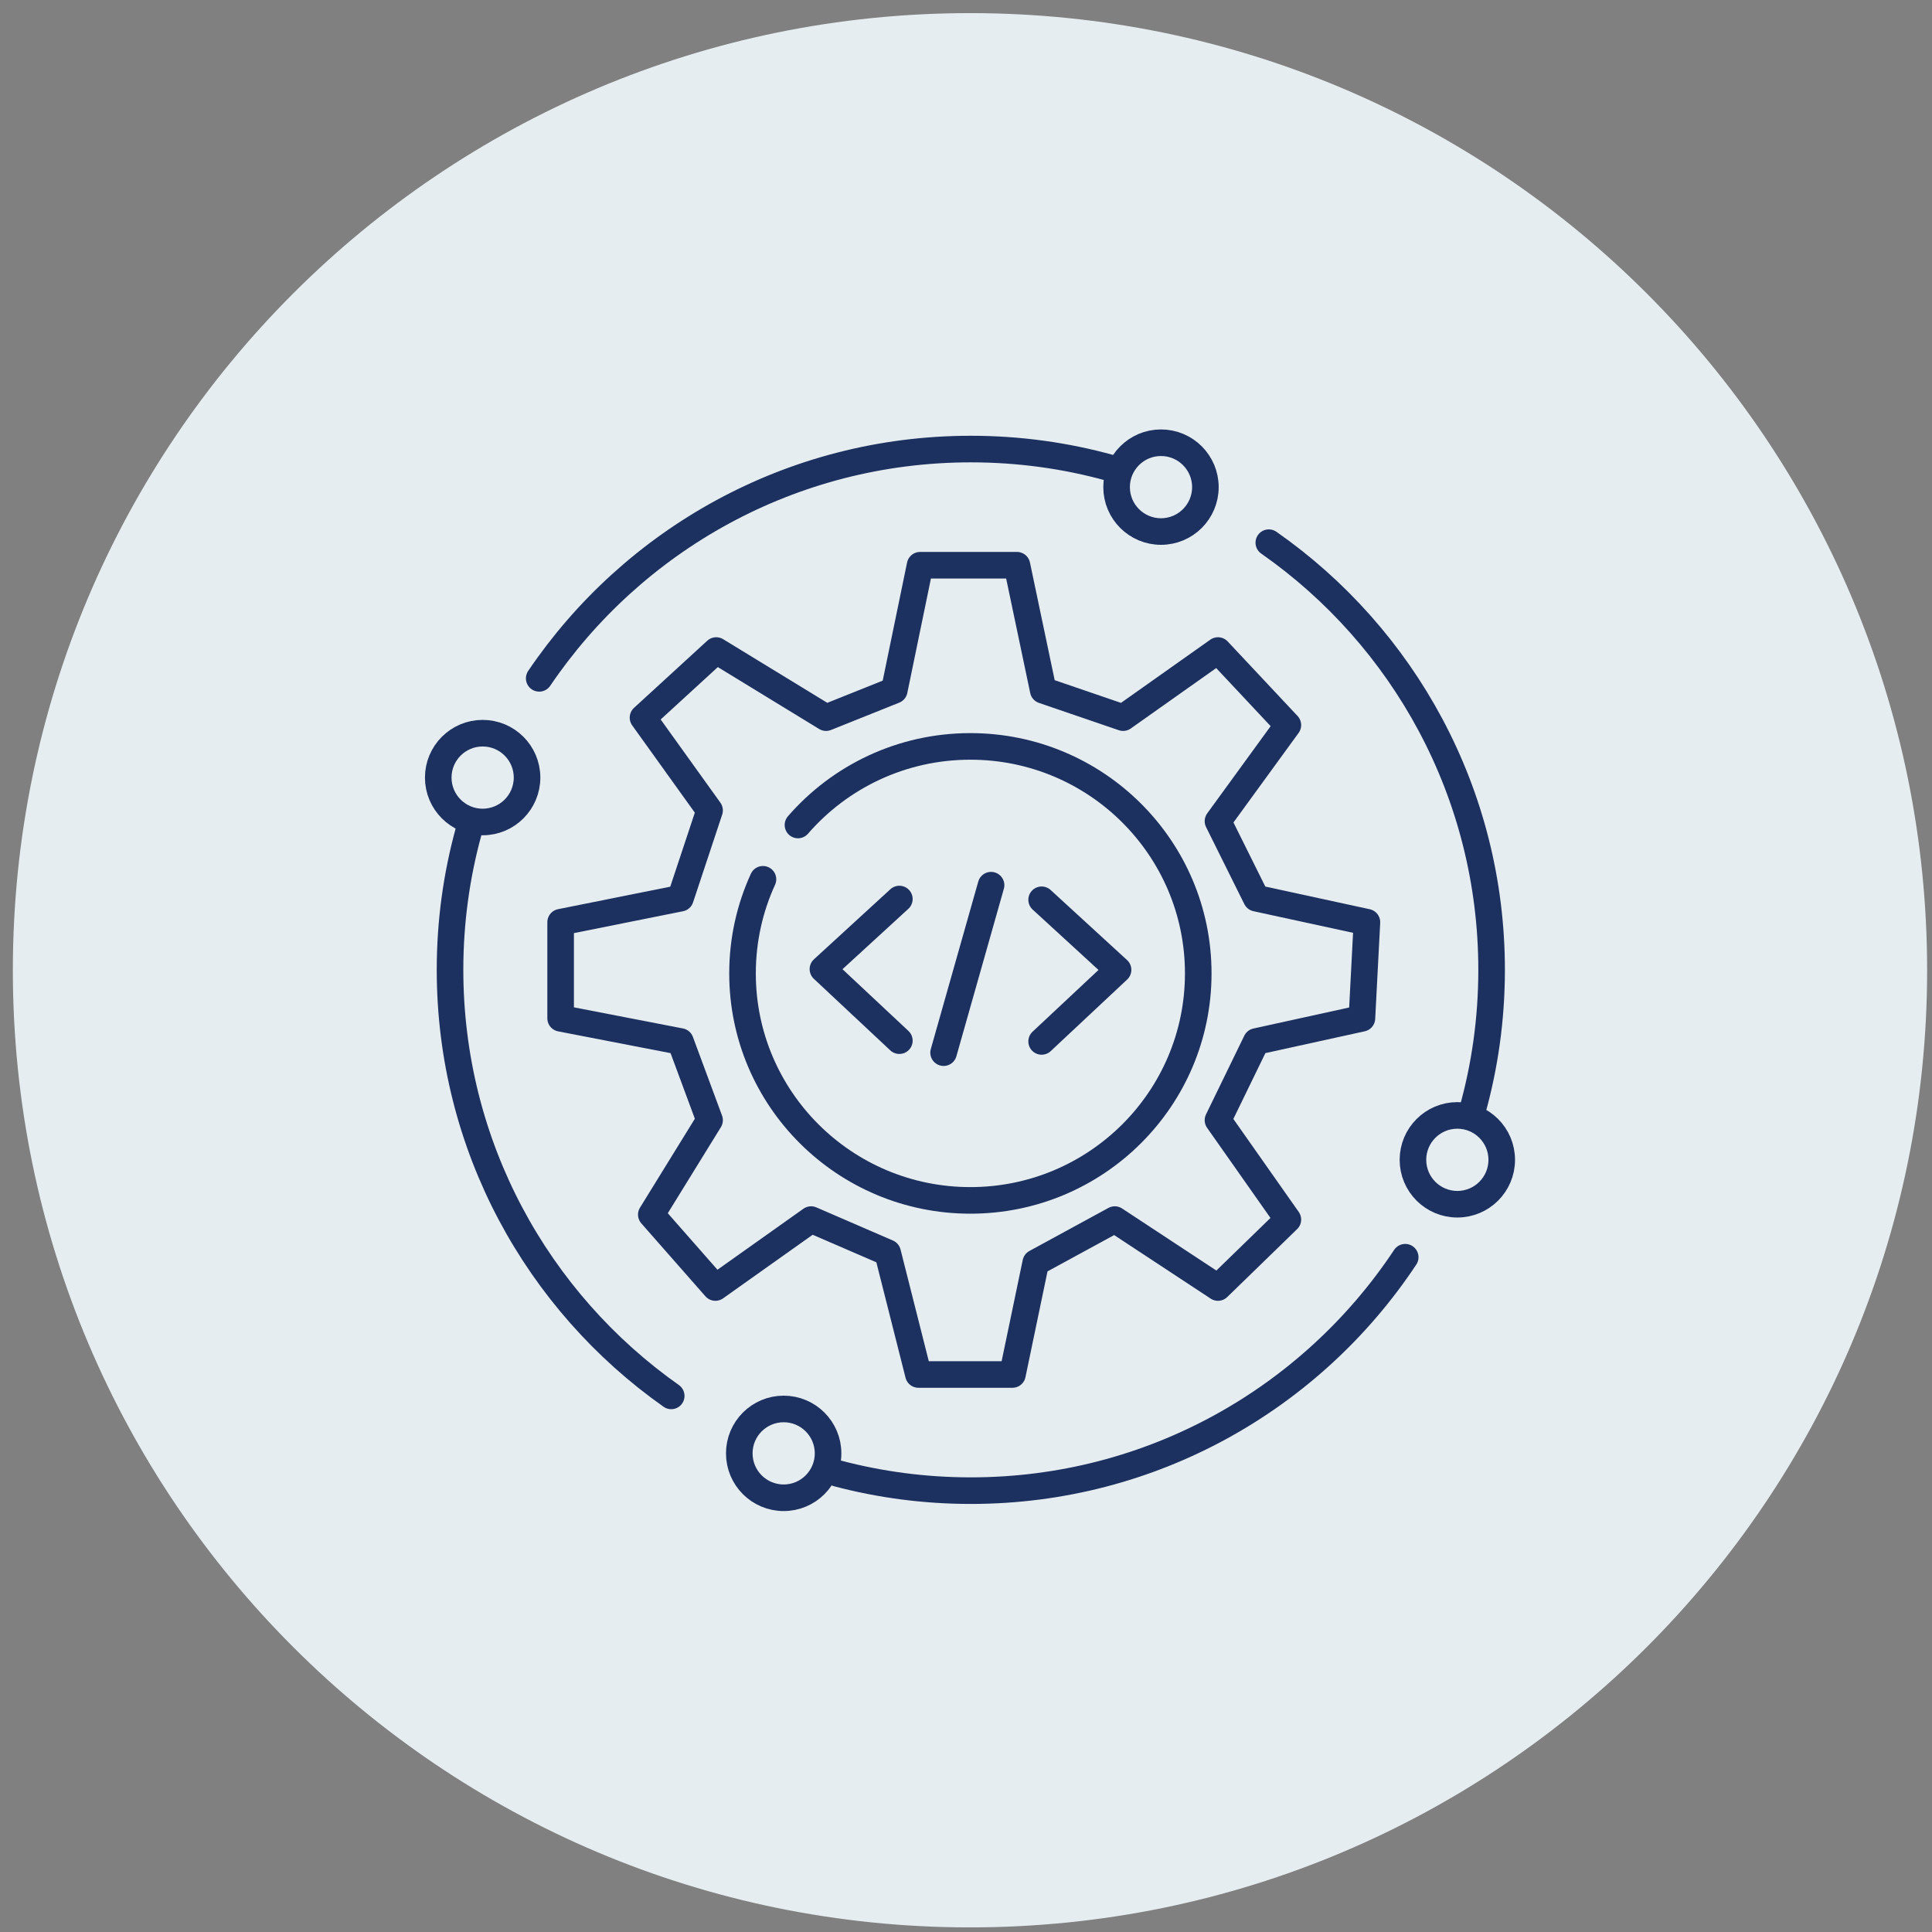 <svg width="109" height="109" viewBox="0 0 109 109" fill="none" xmlns="http://www.w3.org/2000/svg">
<rect x="0" y="0" width="109" height="109" fill="#808080" stroke="none"/>
<path d="M54.725 108.74C84.549 108.74 108.725 84.563 108.725 54.74C108.725 24.916 84.549 0.74 54.725 0.74C24.902 0.74 0.725 24.916 0.725 54.74C0.725 84.563 24.902 108.74 54.725 108.74Z" fill="#E6EDF0"/>
<path d="M44.214 84.501C45.597 84.501 46.718 83.38 46.718 81.996C46.718 80.613 45.597 79.491 44.214 79.491C42.83 79.491 41.709 80.613 41.709 81.996C41.709 83.38 42.83 84.501 44.214 84.501Z" stroke="#1D3160" stroke-width="1.5" stroke-linecap="round" stroke-linejoin="round"/>
<path d="M82.22 67.94C83.604 67.94 84.725 66.818 84.725 65.435C84.725 64.052 83.604 62.93 82.22 62.93C80.837 62.93 79.716 64.052 79.716 65.435C79.716 66.818 80.837 67.94 82.22 67.94Z" stroke="#1D3160" stroke-width="1.5" stroke-linecap="round" stroke-linejoin="round"/>
<path d="M27.23 46.375C28.613 46.375 29.735 45.254 29.735 43.87C29.735 42.487 28.613 41.365 27.23 41.365C25.847 41.365 24.725 42.487 24.725 43.87C24.725 45.254 25.847 46.375 27.23 46.375Z" stroke="#1D3160" stroke-width="1.5" stroke-linecap="round" stroke-linejoin="round"/>
<path d="M65.501 29.988C66.884 29.988 68.006 28.867 68.006 27.483C68.006 26.1 66.884 24.978 65.501 24.978C64.118 24.978 62.996 26.1 62.996 27.483C62.996 28.867 64.118 29.988 65.501 29.988Z" stroke="#1D3160" stroke-width="1.5" stroke-linecap="round" stroke-linejoin="round"/>
<path d="M62.647 26.403C60.141 25.707 57.5 25.335 54.772 25.335C44.638 25.335 35.702 30.466 30.421 38.271" stroke="#1D3160" stroke-width="1.5" stroke-linecap="round" stroke-linejoin="round"/>
<path d="M83.047 62.734C83.768 60.186 84.154 57.497 84.154 54.717C84.154 44.742 79.183 35.928 71.584 30.617" stroke="#1D3160" stroke-width="1.5" stroke-linecap="round" stroke-linejoin="round"/>
<path d="M47.252 83.128C49.652 83.762 52.173 84.1 54.772 84.1C65.007 84.1 74.02 78.866 79.28 70.93" stroke="#1D3160" stroke-width="1.5" stroke-linecap="round" stroke-linejoin="round"/>
<path d="M26.437 46.917C25.754 49.401 25.39 52.017 25.39 54.717C25.39 64.652 30.321 73.436 37.869 78.754" stroke="#1D3160" stroke-width="1.5" stroke-linecap="round" stroke-linejoin="round"/>
<path d="M58.767 50.764L63.079 54.717L58.767 58.755" stroke="#1D3160" stroke-width="1.5" stroke-linecap="round" stroke-linejoin="round"/>
<path d="M50.74 50.722L46.428 54.675L50.74 58.712" stroke="#1D3160" stroke-width="1.5" stroke-linecap="round" stroke-linejoin="round"/>
<path d="M55.914 49.94L53.236 59.389" stroke="#1D3160" stroke-width="1.5" stroke-linecap="round" stroke-linejoin="round"/>
<path d="M46.605 40.488L50.454 38.946L51.91 31.889H57.374L58.857 38.946L63.364 40.488L68.716 36.702L72.659 40.908L68.716 46.329L70.875 50.675L77.119 52.03L76.837 57.451L70.875 58.76L68.716 63.199L72.659 68.807L68.716 72.639L62.895 68.807L58.435 71.237L57.12 77.546H51.816L50.079 70.676L45.76 68.807L40.361 72.639L36.746 68.526L40.033 63.199L38.389 58.76L31.63 57.451V52.03L38.389 50.675L40.033 45.722L36.277 40.488L40.408 36.702L46.605 40.488Z" stroke="#1D3160" stroke-width="1.5" stroke-linecap="round" stroke-linejoin="round"/>
<path d="M45.02 46.544C47.377 43.829 50.861 42.111 54.747 42.111C61.847 42.111 67.603 47.845 67.603 54.918C67.603 61.99 61.847 67.724 54.747 67.724C47.647 67.724 41.892 61.99 41.892 54.918C41.892 53.023 42.304 51.225 43.045 49.608" stroke="#1D3160" stroke-width="1.5" stroke-linecap="round" stroke-linejoin="round"/>
</svg>
